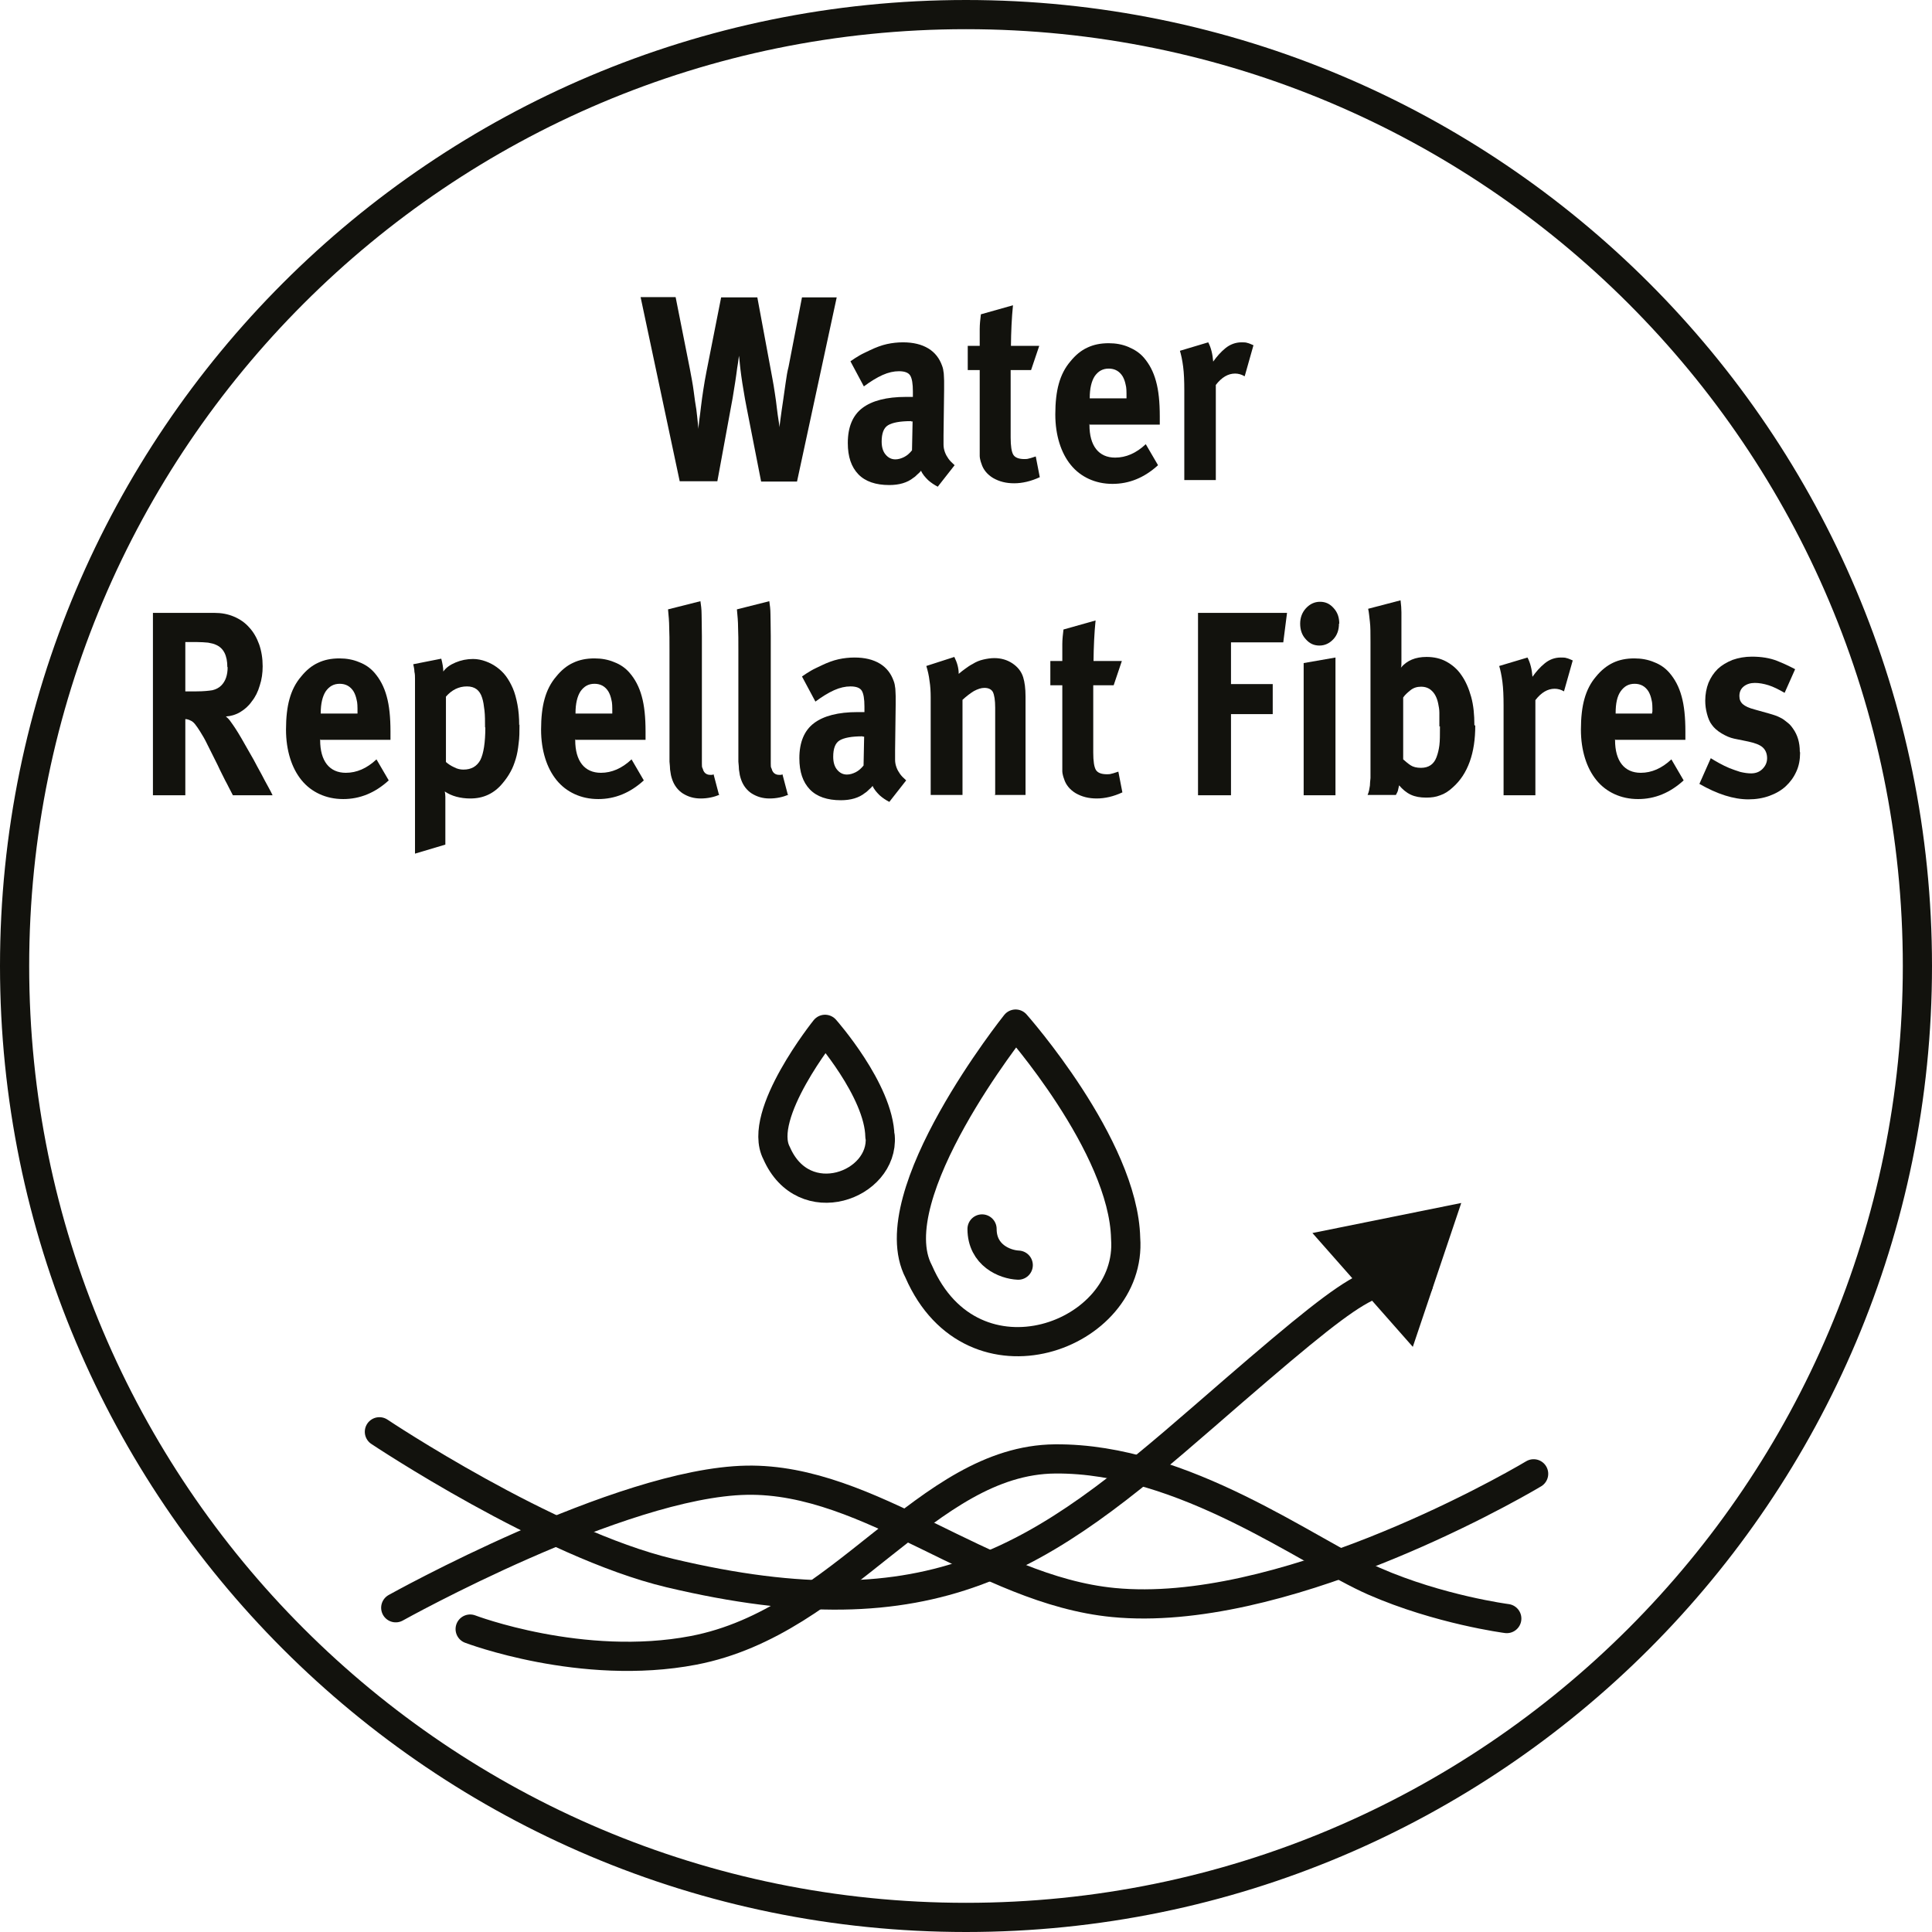 <?xml version="1.0" encoding="UTF-8"?><svg id="Ebene_1" xmlns="http://www.w3.org/2000/svg" viewBox="0 0 66.2 66.2"><defs><style>.cls-1{fill:#12120d;}.cls-2{stroke-miterlimit:10;}.cls-2,.cls-3{stroke-linecap:round;}.cls-2,.cls-3,.cls-4{fill:none;stroke:#12120d;}.cls-3{stroke-linejoin:round;}</style></defs><path class="cls-4" d="M65.7,33.1c0,18-14.59,32.6-32.6,32.6S.5,51.1.5,33.1,15.1.5,33.1.5s32.6,14.59,32.6,32.6Z"/><path class="cls-3" d="M38.57,42.43c.25,3.36-5.24,5.39-7.09,1.14-1.37-2.61,3.32-8.48,3.32-8.48,0,0,3.7,4.17,3.77,7.34Z"/><path class="cls-3" d="M34.89,43.35c-.46-.02-1.24-.34-1.24-1.24"/><path class="cls-3" d="M30.16,38.94c.13,1.68-2.62,2.7-3.55.57-.69-1.31,1.66-4.24,1.66-4.24,0,0,1.85,2.09,1.88,3.67Z"/><path class="cls-1" d="M27.32,16.5h-1.24l-.5-2.55c-.04-.19-.07-.38-.1-.56-.03-.18-.06-.35-.08-.51-.02-.16-.04-.3-.05-.42-.01-.12-.02-.21-.03-.27,0,.04-.02.12-.03.23-.02.11-.04.25-.06.41s-.05.33-.08.52c-.03.19-.06.39-.1.58l-.47,2.56h-1.29l-1.34-6.31h1.2l.49,2.47c.05.27.1.52.13.76s.06.45.09.62c.02.18.04.33.05.45.01.12.02.19.02.22,0-.07.02-.17.03-.3.02-.14.04-.29.06-.47.02-.18.05-.38.08-.58.03-.21.07-.42.11-.63l.5-2.53h1.24l.52,2.8c.03.14.05.3.08.48.03.18.05.35.07.52.02.17.04.31.06.43s.03.2.03.22c0-.05.02-.16.04-.33s.05-.35.08-.56.06-.42.09-.63c.03-.22.06-.4.1-.55l.46-2.38h1.19l-1.36,6.31Z"/><path class="cls-1" d="M32.14,16.68c-.12-.06-.24-.14-.34-.23-.1-.1-.19-.2-.24-.32-.04.05-.08.09-.13.13-.04.04-.08.08-.13.11-.21.17-.49.25-.83.25-.46,0-.82-.12-1.06-.37s-.36-.6-.36-1.07c0-.55.17-.95.5-1.2s.83-.38,1.49-.38h.12s.08,0,.12,0v-.19c0-.26-.03-.44-.09-.54-.06-.1-.19-.15-.39-.15-.17,0-.36.04-.56.13s-.41.22-.64.39l-.46-.86c.11-.08.21-.14.31-.2s.22-.11.36-.18c.21-.1.4-.17.58-.21.18-.04.37-.06.55-.06.35,0,.64.07.87.21.23.14.38.34.47.59.02.05.03.09.04.14,0,.04.02.1.02.16,0,.06.01.13.01.22v.31l-.02,1.55c0,.13,0,.24,0,.33,0,.09.02.18.05.26.03.08.07.15.12.22.05.07.12.14.21.22l-.58.74ZM31.22,14.43c-.38,0-.64.05-.79.14s-.22.28-.22.56c0,.18.04.33.13.44.09.11.2.17.34.17.1,0,.2-.03.3-.08s.19-.13.27-.23l.02-.99h-.05Z"/><path class="cls-1" d="M35.63,16.35c-.3.14-.6.21-.88.21s-.51-.06-.72-.18c-.2-.12-.34-.29-.4-.49-.02-.05-.03-.09-.04-.13-.01-.04-.02-.09-.02-.13,0-.05,0-.11,0-.18,0-.07,0-.16,0-.27v-2.5h-.41v-.83h.41c0-.23,0-.42,0-.58,0-.16.02-.33.04-.5l1.1-.31c-.02.21-.04.44-.05.68-.01.24-.02.48-.02.71h.97l-.28.83h-.7v2.31c0,.29.03.49.09.59.06.1.19.15.38.15.05,0,.1,0,.16-.02.06-.01.13-.04.23-.07l.14.72Z"/><path class="cls-1" d="M37.33,14.52v.04c0,.36.08.64.23.83.15.19.37.29.65.29.37,0,.72-.15,1.05-.46l.42.72c-.47.43-.99.64-1.56.64-.3,0-.57-.06-.81-.17s-.45-.27-.62-.48-.3-.46-.39-.75-.14-.62-.14-.98c0-.41.04-.77.12-1.05.08-.29.21-.55.4-.77.17-.21.36-.37.58-.47.21-.1.45-.15.73-.15.24,0,.47.04.68.13s.38.2.52.36c.19.22.33.48.42.81.09.32.13.72.13,1.21v.28h-2.4ZM38.6,13.59c0-.17,0-.31-.03-.41-.02-.1-.05-.19-.1-.28-.11-.18-.27-.27-.48-.27s-.36.09-.48.26c-.11.17-.17.42-.17.74v.02h1.26v-.05Z"/><path class="cls-1" d="M42.64,12.89c-.1-.06-.21-.09-.32-.09-.24,0-.46.13-.66.39v3.26h-1.08v-3.08c0-.31-.01-.58-.04-.81-.03-.23-.07-.41-.11-.54l.97-.29c.1.19.15.41.17.66.12-.17.26-.33.42-.46.16-.13.35-.2.55-.2.08,0,.15,0,.2.02.05.01.12.04.21.08l-.3,1.06Z"/><path class="cls-1" d="M7.98,27.25c-.05-.1-.1-.19-.14-.27-.04-.08-.08-.16-.12-.23-.04-.08-.08-.16-.12-.24s-.09-.18-.14-.29c-.14-.28-.26-.52-.35-.7-.09-.19-.18-.34-.25-.45s-.13-.2-.18-.26c-.05-.06-.1-.1-.15-.12-.06-.03-.12-.05-.18-.05v2.61h-1.11v-6.25h2.1c.25,0,.47.04.68.13s.38.21.52.37c.15.16.26.36.34.58.08.23.12.48.12.75,0,.23-.03.45-.1.66-.06.21-.15.39-.27.54-.11.16-.25.28-.4.37-.15.09-.32.14-.49.15.06.05.1.09.13.13.03.04.06.08.1.14.05.07.11.16.19.29s.16.27.25.43c.09.16.18.32.28.49.09.17.18.34.27.5.08.16.16.3.23.43s.12.22.15.29h-1.34ZM7.79,22.86c0-.4-.13-.66-.4-.77-.06-.03-.15-.05-.26-.07-.11-.01-.24-.02-.38-.02h-.4v1.69h.38c.24,0,.43-.02.55-.04.12-.03.22-.08.3-.16.15-.15.22-.36.22-.63Z"/><path class="cls-1" d="M10.97,25.32v.04c0,.36.08.64.23.83.15.19.37.29.65.29.37,0,.72-.15,1.05-.46l.42.72c-.47.43-.99.64-1.56.64-.3,0-.57-.06-.81-.17s-.45-.27-.62-.48-.3-.46-.39-.75c-.09-.29-.14-.62-.14-.98,0-.41.04-.77.12-1.05.08-.29.21-.55.4-.77.17-.21.36-.37.58-.47.21-.1.45-.15.73-.15.24,0,.47.04.68.13.21.08.38.2.52.36.19.22.33.48.42.81.09.32.13.72.13,1.21v.28h-2.4ZM12.25,24.39c0-.17,0-.31-.03-.41-.02-.1-.05-.19-.1-.28-.11-.18-.27-.27-.48-.27s-.36.09-.48.26c-.11.17-.17.42-.17.74v.02h1.26v-.05Z"/><path class="cls-1" d="M17.8,24.82c0,.25,0,.46-.03.66-.02.19-.05.37-.1.53-.05.16-.1.3-.18.44-.07.13-.16.26-.27.39-.14.17-.3.3-.49.39s-.39.13-.62.13c-.16,0-.32-.02-.47-.06s-.28-.1-.4-.18c.01.05.02.11.02.18v1.64l-1.04.31v-5.33c0-.15,0-.28,0-.38,0-.1,0-.2,0-.28,0-.08,0-.16-.02-.24,0-.08-.02-.17-.04-.26l.96-.19c.02.08.04.16.05.23.01.07.02.13.02.21.09-.13.23-.23.42-.31s.39-.12.6-.12c.15,0,.29.03.43.08.14.05.27.12.38.2.11.08.22.18.31.3.09.12.17.26.24.42.07.16.12.35.16.56.04.21.06.45.06.71ZM16.62,24.93c0-.22,0-.42-.02-.59s-.04-.31-.08-.43c-.08-.26-.25-.39-.52-.39-.28,0-.52.12-.72.35v2.24c.08.07.17.13.28.18.11.06.22.08.32.08.27,0,.46-.11.58-.33.11-.22.17-.6.17-1.12Z"/><path class="cls-1" d="M19.71,25.32v.04c0,.36.08.64.23.83.15.19.37.29.65.29.37,0,.72-.15,1.05-.46l.42.72c-.47.43-.99.64-1.56.64-.3,0-.57-.06-.81-.17s-.45-.27-.62-.48-.3-.46-.39-.75c-.09-.29-.14-.62-.14-.98,0-.41.04-.77.12-1.05.08-.29.21-.55.4-.77.17-.21.36-.37.58-.47.21-.1.45-.15.73-.15.24,0,.47.04.68.13.21.08.38.2.52.36.19.22.33.48.42.81.09.32.13.72.13,1.21v.28h-2.4ZM20.98,24.39c0-.17,0-.31-.03-.41-.02-.1-.05-.19-.1-.28-.11-.18-.27-.27-.48-.27s-.36.09-.48.26c-.11.17-.17.42-.17.74v.02h1.26v-.05Z"/><path class="cls-1" d="M24.66,27.23c-.19.08-.41.13-.65.13s-.43-.06-.61-.17c-.17-.11-.29-.27-.36-.46-.02-.06-.04-.12-.05-.17-.01-.05-.02-.12-.03-.19,0-.07-.01-.16-.02-.27,0-.11,0-.24,0-.4v-3.44c0-.31,0-.56-.01-.76,0-.2-.02-.41-.04-.62l1.11-.28c.02.13.04.28.04.45s.01.42.01.75v3.59c0,.2,0,.36,0,.48,0,.12,0,.22,0,.29,0,.07,0,.13.02.16s.02.07.04.1c.04.08.12.13.22.13h.06s.04,0,.06-.02l.19.72Z"/><path class="cls-1" d="M27.02,27.23c-.19.08-.41.13-.65.13s-.43-.06-.61-.17c-.17-.11-.29-.27-.36-.46-.02-.06-.04-.12-.05-.17-.01-.05-.02-.12-.03-.19,0-.07-.01-.16-.02-.27,0-.11,0-.24,0-.4v-3.44c0-.31,0-.56-.01-.76,0-.2-.02-.41-.04-.62l1.11-.28c.02.13.04.28.04.45s.01.42.01.75v3.59c0,.2,0,.36,0,.48,0,.12,0,.22,0,.29,0,.07,0,.13.02.16s.02.07.04.1c.04.08.12.13.22.13h.06s.04,0,.06-.02l.19.72Z"/><path class="cls-1" d="M30.48,27.48c-.12-.06-.24-.14-.34-.23-.1-.1-.19-.2-.24-.32-.04.05-.08.09-.13.13-.04.04-.08.08-.13.11-.21.17-.49.25-.83.25-.46,0-.82-.12-1.06-.37s-.36-.6-.36-1.07c0-.55.17-.95.5-1.2s.83-.38,1.49-.38h.12s.08,0,.12,0v-.19c0-.26-.03-.44-.09-.54-.06-.1-.19-.15-.39-.15-.17,0-.36.04-.56.13s-.41.22-.64.39l-.46-.86c.11-.08.21-.14.31-.2s.22-.11.36-.18c.21-.1.4-.17.58-.21.18-.04.37-.06.55-.06.35,0,.64.07.87.21.23.14.38.34.47.59.02.05.03.09.04.14,0,.04.02.1.02.16,0,.06.01.13.01.22v.31l-.02,1.55c0,.13,0,.24,0,.33,0,.09.02.18.05.26.03.08.07.15.12.22.05.07.12.14.21.22l-.58.74ZM29.56,25.23c-.38,0-.64.05-.79.14s-.22.28-.22.56c0,.18.04.33.13.44.09.11.2.17.34.17.1,0,.2-.03.3-.08s.19-.13.27-.23l.02-.99h-.05Z"/><path class="cls-1" d="M34.1,27.25v-3c0-.26-.03-.44-.08-.54-.05-.09-.15-.14-.29-.14-.11,0-.23.04-.36.11-.13.08-.26.18-.39.3v3.26h-1.09v-3.34c0-.2-.01-.39-.04-.57-.02-.18-.06-.35-.11-.51l.96-.31c.1.2.15.39.15.58.08-.07.16-.13.23-.18.07-.05.15-.11.25-.16.11-.07.23-.12.36-.15s.26-.05.38-.05c.23,0,.44.06.62.18.18.12.31.28.37.48.05.16.08.38.08.66v3.37h-1.07Z"/><path class="cls-1" d="M38.46,27.15c-.3.14-.6.21-.88.21s-.51-.06-.72-.18c-.2-.12-.34-.29-.4-.49-.02-.05-.03-.09-.04-.13-.01-.04-.02-.09-.02-.13,0-.05,0-.11,0-.18,0-.07,0-.16,0-.27v-2.5h-.41v-.83h.41c0-.23,0-.42,0-.58,0-.16.02-.33.04-.5l1.1-.31c-.02.21-.04.44-.05.68s-.02.48-.02.71h.97l-.28.83h-.7v2.31c0,.29.03.49.09.59.06.1.19.15.38.15.05,0,.1,0,.16-.02.06-.01.13-.04.23-.07l.14.72Z"/><path class="cls-1" d="M43.97,22.01h-1.79v1.43h1.43v1.03h-1.43v2.78h-1.13v-6.25h3.05l-.13,1.02Z"/><path class="cls-1" d="M45.88,21.37c0,.21-.06.39-.19.53-.13.14-.29.22-.48.22s-.34-.07-.47-.22c-.13-.14-.19-.32-.19-.53s.07-.39.2-.53c.13-.14.29-.22.48-.22s.34.07.47.22c.13.14.19.32.19.53ZM44.67,27.25v-4.53l1.09-.19v4.72h-1.09Z"/><path class="cls-1" d="M50.55,24.86c0,.47-.06.88-.19,1.24s-.32.65-.58.88c-.14.13-.28.22-.43.27-.15.06-.3.08-.48.08-.21,0-.38-.03-.53-.1-.15-.07-.28-.18-.4-.32-.02.08-.03.14-.04.18s-.04.09-.07.15h-.97c.02-.05.04-.1.05-.15.01-.05.02-.11.03-.17,0-.07.01-.15.02-.26,0-.1,0-.23,0-.4v-4.27c0-.29,0-.52-.02-.68s-.03-.32-.06-.45l1.11-.29c.02.16.03.29.03.41,0,.12,0,.25,0,.41v1.09c0,.07,0,.14,0,.22s0,.14-.02.18c.21-.25.5-.37.88-.37.25,0,.48.05.68.16.2.11.38.26.52.47.14.2.25.45.33.74.08.29.11.61.11.97ZM49.32,24.89c0-.21,0-.37,0-.47,0-.11-.02-.21-.04-.31-.04-.2-.12-.35-.22-.44-.1-.1-.23-.14-.37-.14s-.26.04-.36.12c-.1.08-.19.16-.25.25v2.12c.08.07.16.14.25.2.09.06.21.09.36.09.26,0,.44-.12.53-.36.05-.13.08-.26.1-.41.02-.15.02-.37.02-.65Z"/><path class="cls-1" d="M53.59,23.69c-.1-.06-.21-.09-.32-.09-.24,0-.46.13-.66.39v3.26h-1.09v-3.08c0-.31-.01-.58-.04-.81-.03-.23-.07-.41-.11-.54l.97-.29c.1.19.15.41.17.66.12-.17.26-.33.42-.46.16-.13.34-.2.55-.2.08,0,.15,0,.2.02.05.01.12.04.21.08l-.3,1.06Z"/><path class="cls-1" d="M55.34,25.32v.04c0,.36.08.64.23.83.15.19.37.29.65.29.37,0,.72-.15,1.05-.46l.42.72c-.47.43-.99.64-1.56.64-.3,0-.57-.06-.81-.17s-.45-.27-.62-.48-.3-.46-.39-.75c-.09-.29-.14-.62-.14-.98,0-.41.04-.77.12-1.05.08-.29.21-.55.4-.77.17-.21.37-.37.58-.47.21-.1.45-.15.73-.15.24,0,.47.04.68.13.21.08.38.2.52.36.19.22.33.48.42.81.09.32.13.72.13,1.21v.28h-2.4ZM56.62,24.39c0-.17,0-.31-.03-.41-.02-.1-.05-.19-.1-.28-.11-.18-.27-.27-.48-.27s-.36.09-.48.26-.17.42-.17.74v.02h1.25v-.05Z"/><path class="cls-1" d="M61.68,25.79c0,.24-.04.46-.13.65-.09.2-.21.36-.36.5-.15.14-.34.25-.56.33-.22.08-.46.12-.72.12-.51,0-1.07-.18-1.68-.53l.39-.88c.08.05.18.11.29.17.11.06.23.12.35.17.12.05.25.09.37.13.13.03.25.05.37.05.16,0,.29-.05.39-.15.1-.1.16-.22.16-.37s-.05-.28-.15-.37-.26-.15-.49-.2l-.49-.1c-.14-.03-.28-.09-.43-.18-.15-.09-.26-.19-.33-.29-.08-.1-.13-.23-.17-.38-.04-.15-.06-.3-.06-.45,0-.22.04-.43.11-.61.08-.19.18-.34.32-.48.14-.13.31-.23.51-.31.2-.07.42-.11.66-.11.33,0,.62.05.85.14.23.09.44.19.63.29l-.36.81c-.21-.12-.39-.21-.55-.26-.16-.05-.32-.08-.47-.08s-.28.04-.38.12c-.1.08-.15.19-.15.33,0,.12.04.21.12.28.08.07.21.13.4.18l.5.14c.13.04.24.07.32.11.09.04.16.08.22.13s.12.09.16.13.08.09.12.15c.15.21.23.47.23.78Z"/><path class="cls-2" d="M16.11,55.82s3.83,1.46,7.65.73c5.14-.98,7.97-6.52,12.39-6.56,4.42-.04,8.69,3.21,10.93,4.19s4.55,1.28,4.55,1.28"/><path class="cls-2" d="M13.56,55.09s7.69-4.29,12.02-4.37c4.24-.08,8.11,3.76,12.57,4.19,5.65.55,13.31-3.76,14.4-4.41"/><polygon class="cls-1" points="48.41 46.15 44.97 42.25 50.07 41.22 48.41 46.15"/><path class="cls-2" d="M13,49.06s5.75,3.84,9.95,4.84c9.09,2.16,12.74-.53,18.3-5.36,5.66-4.92,5.79-4.87,7.35-4.53"/></svg>
